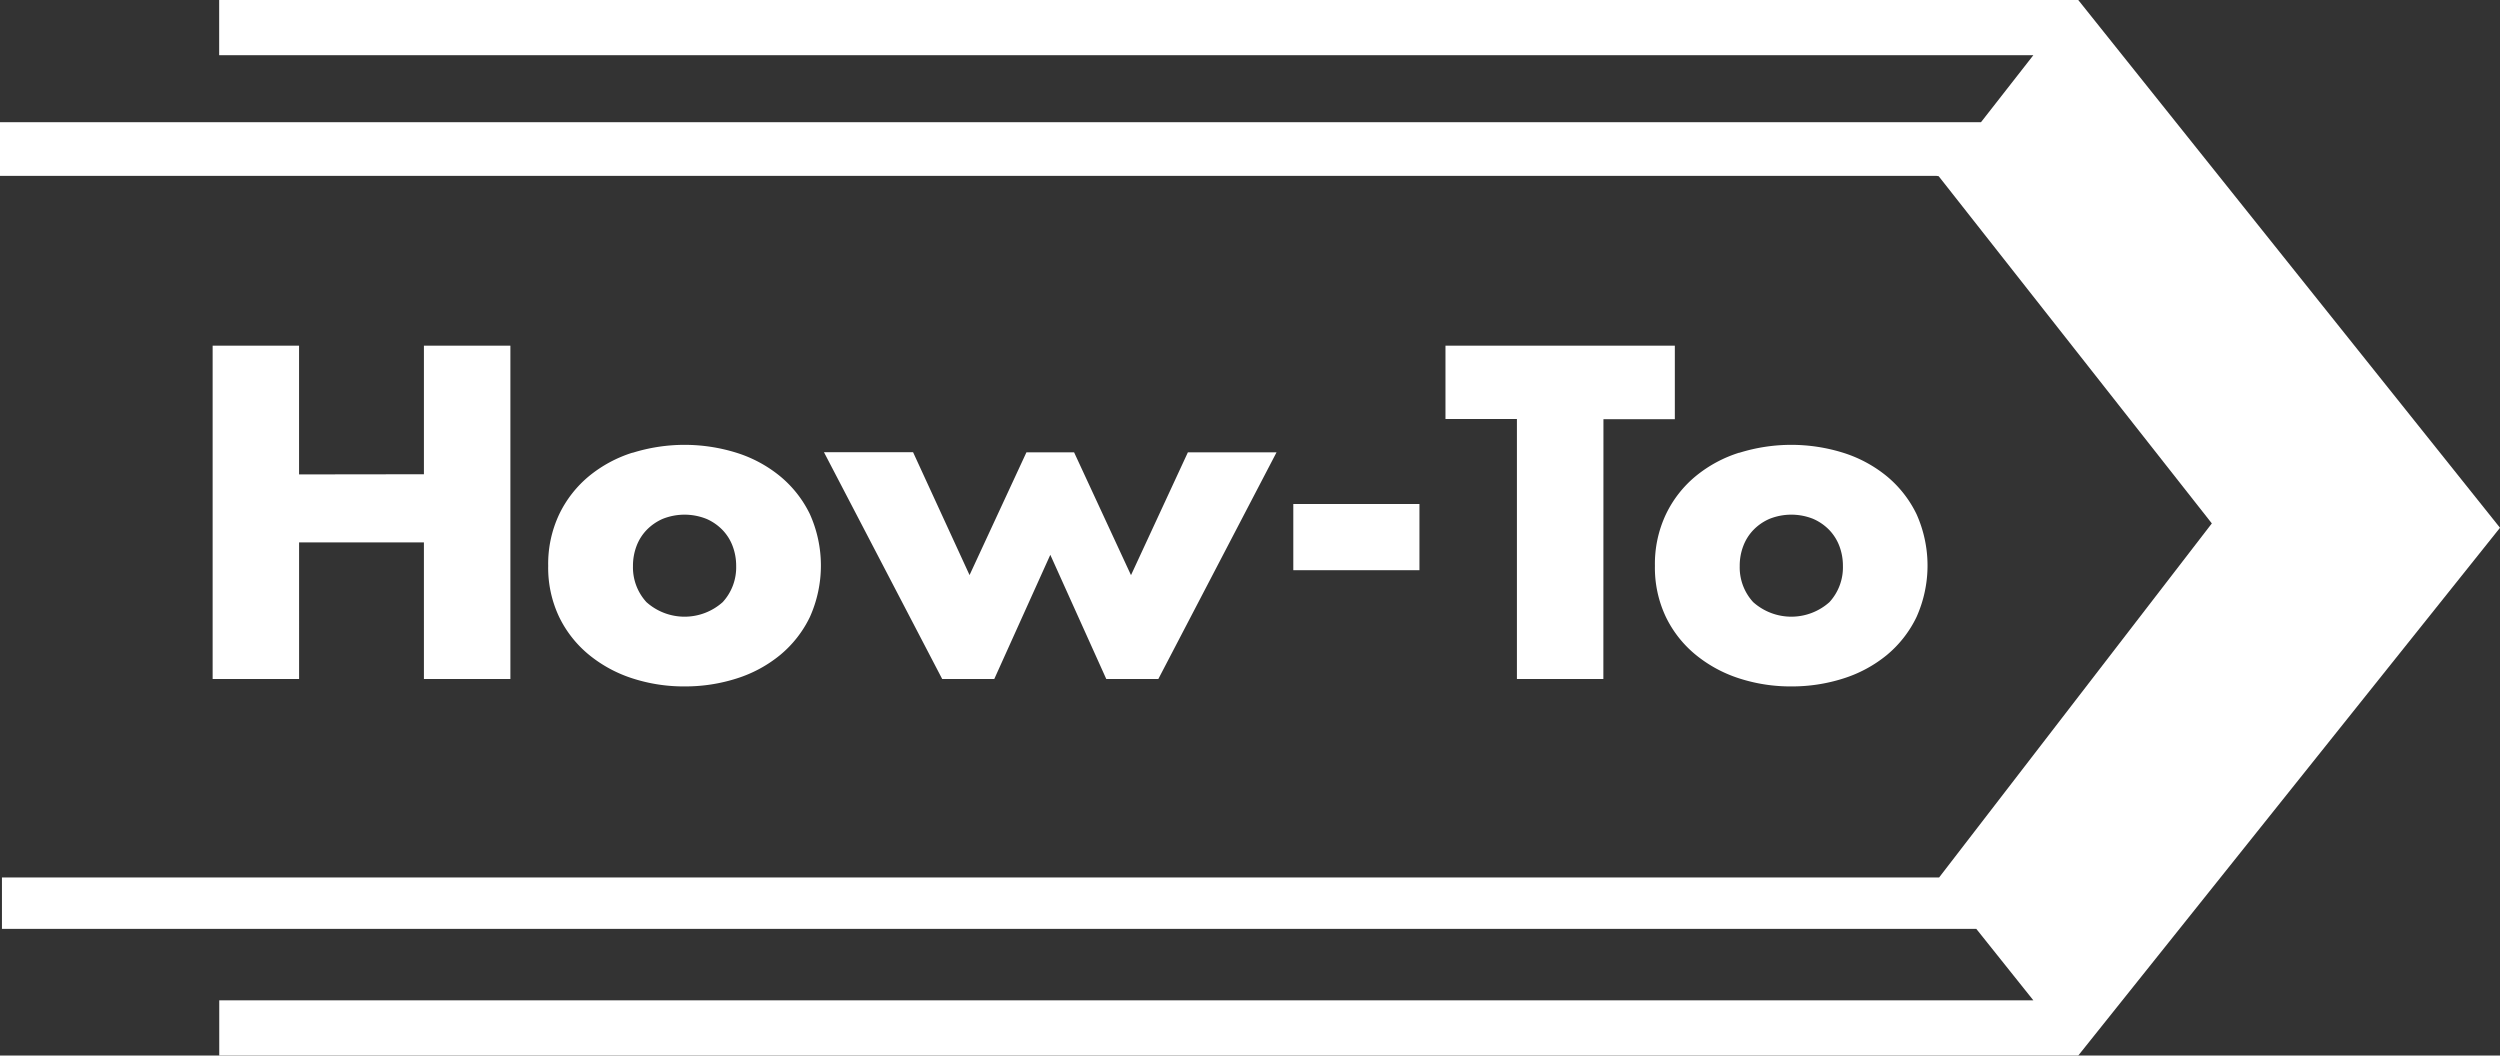 <svg id="Group_860" data-name="Group 860" xmlns="http://www.w3.org/2000/svg" xmlns:xlink="http://www.w3.org/1999/xlink" width="90" height="38" viewBox="0 0 90 38">
  <rect x="0" y="0" width="90" height="38" fill="#333333" stroke="none"/>
  <defs>
    <clipPath id="clip-path">
      <rect id="Rectangle_330" data-name="Rectangle 330" width="90" height="38" fill="#fff"/>
    </clipPath>
  </defs>
  <g id="Group_859" data-name="Group 859" transform="translate(0 0)" clip-path="url(#clip-path)">
    <path id="Path_1098" data-name="Path 1098" d="M77.019,39.652a4.671,4.671,0,0,0-1.564.843,4.037,4.037,0,0,0-1.072,1.368,4.182,4.182,0,0,0-.4,1.861,4.132,4.132,0,0,0,.4,1.854,4.028,4.028,0,0,0,1.08,1.36,4.775,4.775,0,0,0,1.564.843,6,6,0,0,0,1.866.286,6.082,6.082,0,0,0,1.874-.286,4.7,4.7,0,0,0,1.564-.843A4.066,4.066,0,0,0,83.4,45.57a4.525,4.525,0,0,0,0-3.707A4.071,4.071,0,0,0,82.33,40.5a4.7,4.7,0,0,0-1.564-.843,6.271,6.271,0,0,0-3.747,0m2.66,2.378a1.82,1.82,0,0,1,.58.4,1.714,1.714,0,0,1,.365.581,2,2,0,0,1,.127.716,1.852,1.852,0,0,1-.484,1.3,2.06,2.06,0,0,1-2.747,0,1.846,1.846,0,0,1-.484-1.3,1.967,1.967,0,0,1,.127-.716,1.693,1.693,0,0,1,.365-.581,1.805,1.805,0,0,1,.58-.4,2.122,2.122,0,0,1,1.572,0m-7.55-3.587H74.7V35.8H66.443v2.641h2.572V47.8h3.112ZM60.965,43.884h4.541V41.5H60.965ZM47.277,39.636H44.069L48.325,47.8H50.2l2.017-4.471L54.232,47.8h1.874l4.256-8.161H57.17l-2.048,4.423-2.049-4.423H51.358L49.31,44.059Zm-10.1.016a4.683,4.683,0,0,0-1.564.843,4.063,4.063,0,0,0-1.072,1.368,4.182,4.182,0,0,0-.4,1.861,4.132,4.132,0,0,0,.4,1.854,4.04,4.04,0,0,0,1.08,1.36,4.787,4.787,0,0,0,1.564.843,6,6,0,0,0,1.866.286,6.078,6.078,0,0,0,1.874-.286,4.684,4.684,0,0,0,1.564-.843,4.058,4.058,0,0,0,1.072-1.368,4.522,4.522,0,0,0,0-3.707A4.063,4.063,0,0,0,42.489,40.5a4.683,4.683,0,0,0-1.564-.843,6.272,6.272,0,0,0-3.748,0m2.66,2.378a1.815,1.815,0,0,1,.579.4,1.688,1.688,0,0,1,.365.581,2,2,0,0,1,.127.716,1.851,1.851,0,0,1-.484,1.3,2.059,2.059,0,0,1-2.747,0,1.851,1.851,0,0,1-.484-1.3,2,2,0,0,1,.127-.716,1.688,1.688,0,0,1,.365-.581,1.819,1.819,0,0,1,.579-.4,2.123,2.123,0,0,1,1.572,0m-14.664-1.6V35.8H22.061v12h3.112V42.882h4.494V47.8H32.78v-12H29.667v4.629Z" transform="translate(-14.406 -23.356)" fill="#fff"/>
    <path id="Path_1099" data-name="Path 1099" d="M7.89,0V1.988H73.2L71.315,4.4H0V6.331H69.705l.087.012,9.834,12.5L69.808,31.589H.07V33.44H71.147L73.2,36.011H7.893V38H74.817L90,19,74.817,0Z" transform="translate(0 0)" fill="#fff"/>
  </g>
</svg>
